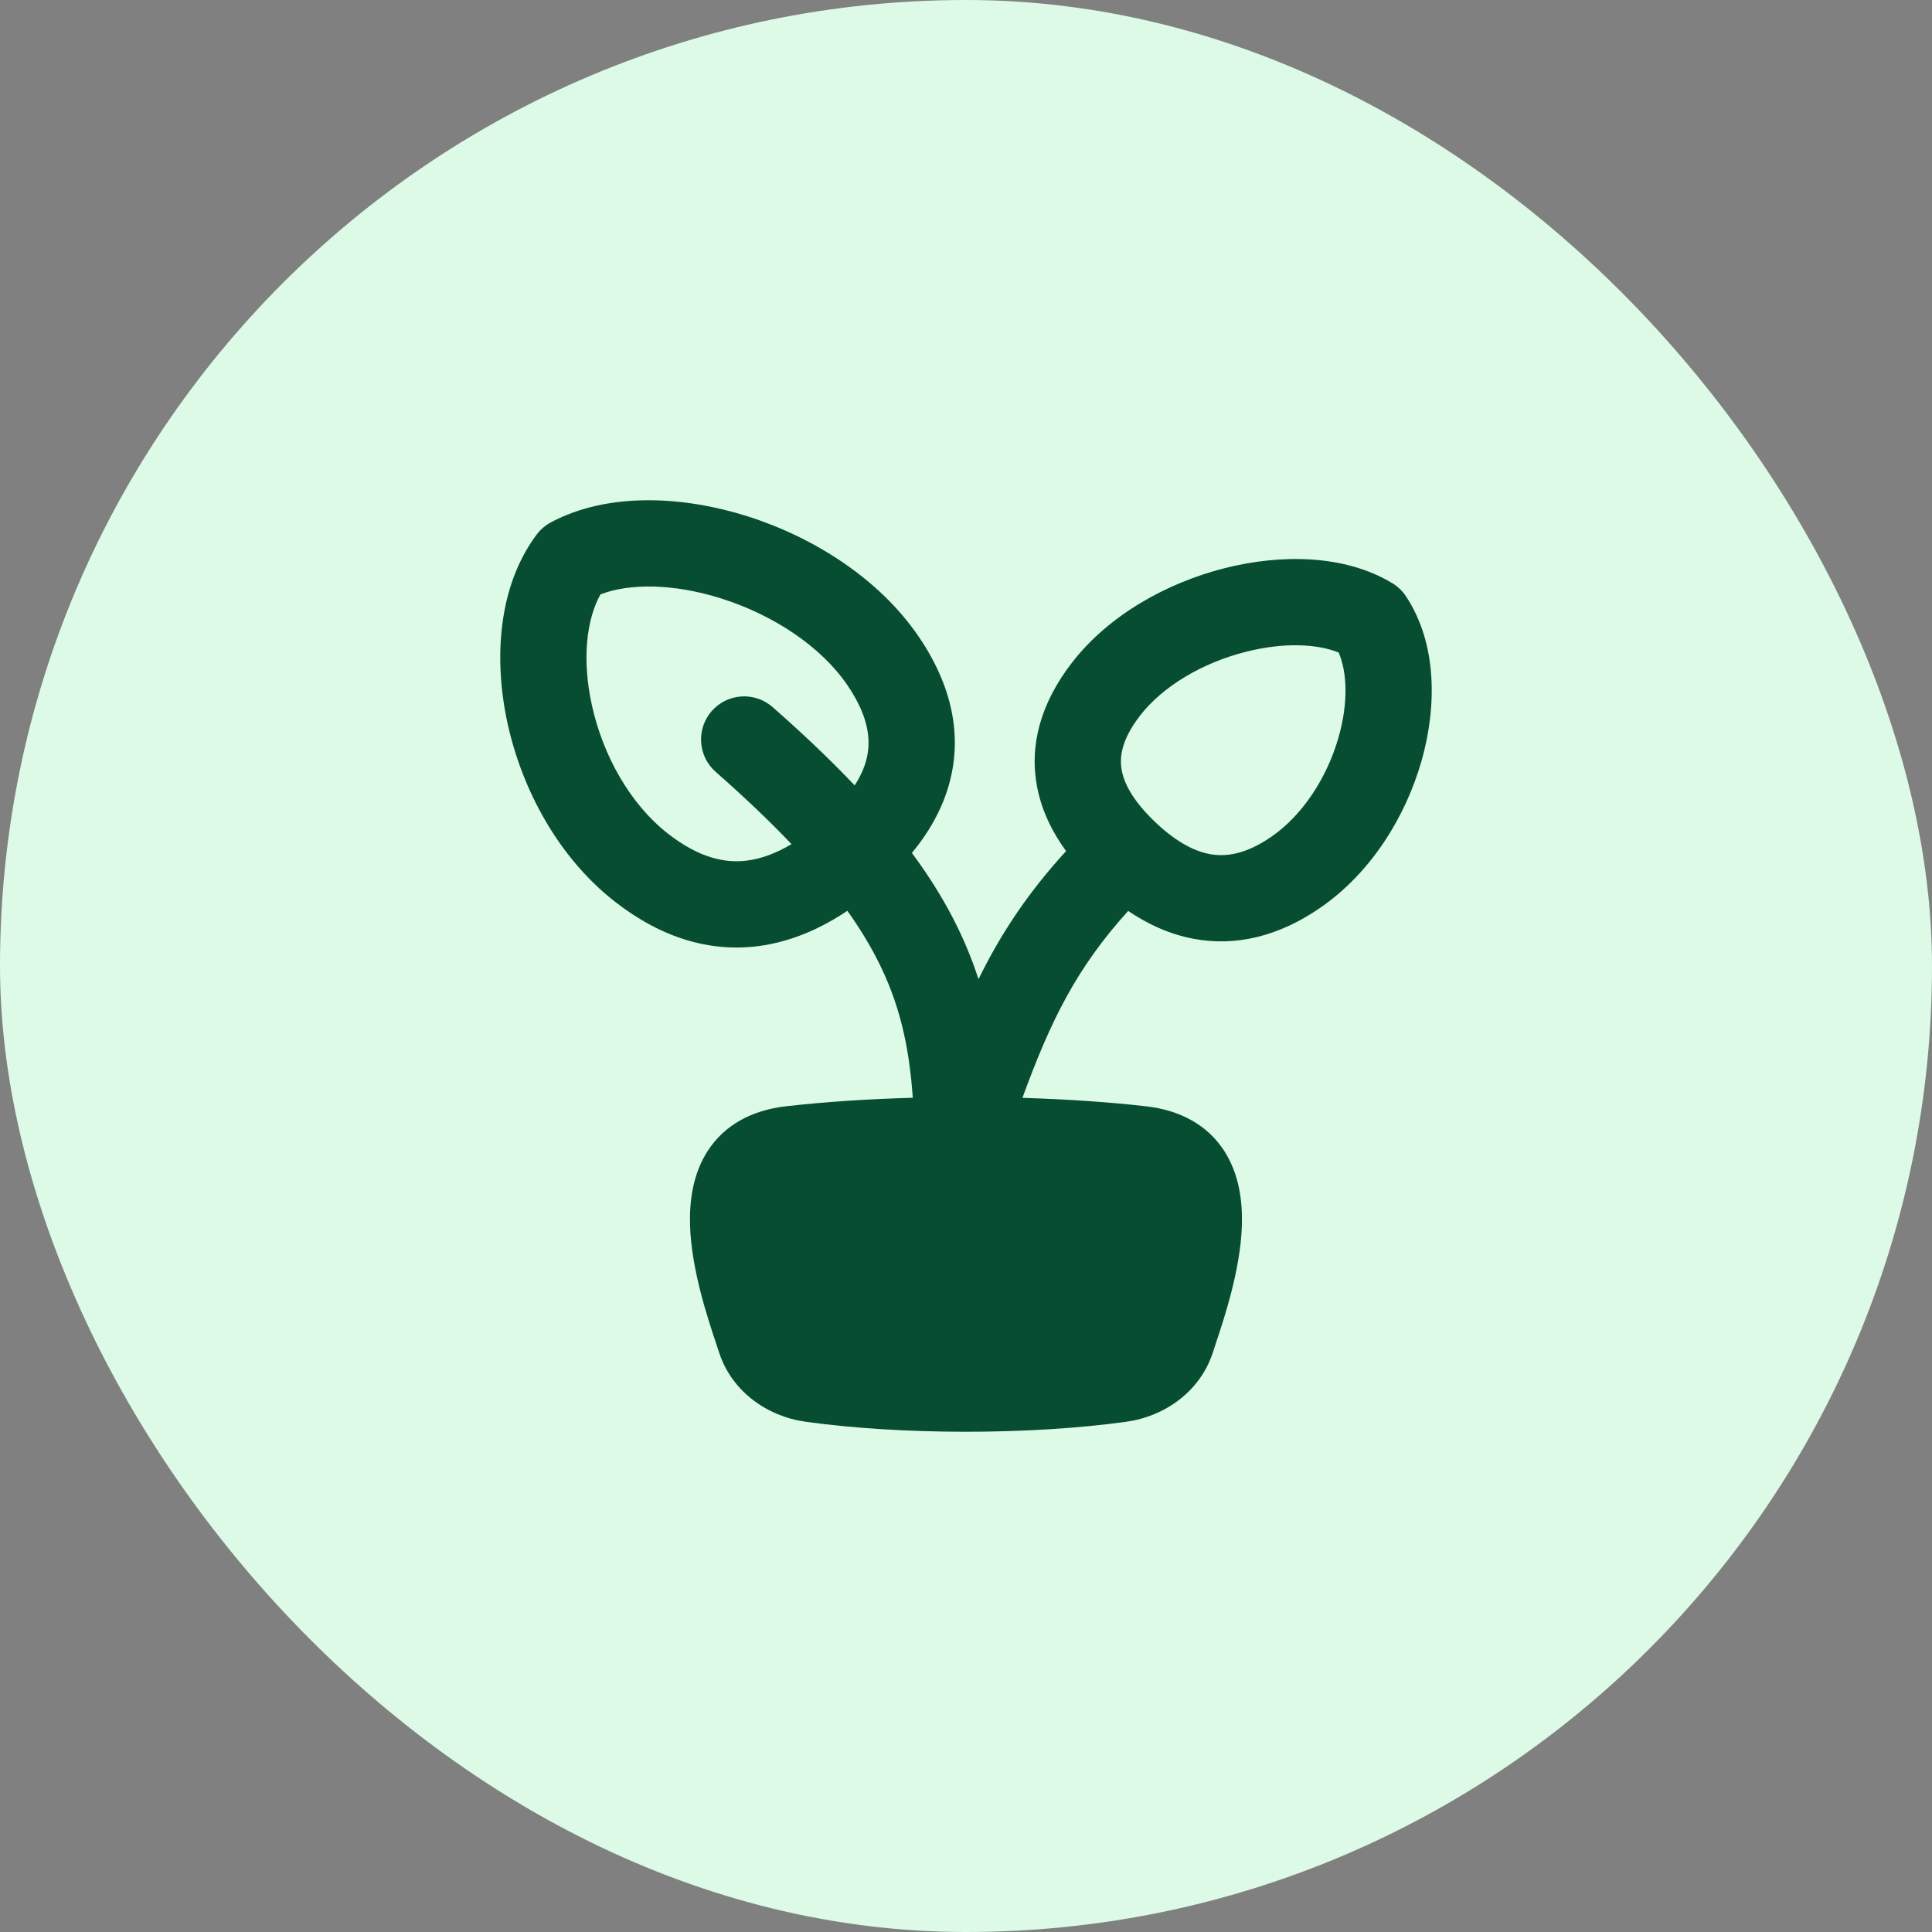 <svg width="56" height="56" viewBox="0 0 56 56" fill="none" xmlns="http://www.w3.org/2000/svg">
<rect x="0" y="0" width="56" height="56" fill="#808080" stroke="none"/>
<rect width="56" height="56" rx="28" fill="#DCFAE6"/>
<g clip-path="url(#clip0_889_31675)">
<path fill-rule="evenodd" clip-rule="evenodd" d="M17.405 17.228C17.002 17.949 16.861 19.105 17.157 20.444C17.479 21.907 18.268 23.308 19.355 24.159C20.274 24.878 21.028 25.024 21.655 24.944C22.071 24.892 22.5 24.731 22.942 24.467C22.328 23.821 21.603 23.128 20.745 22.373C20.226 21.918 20.176 21.128 20.631 20.609C21.087 20.091 21.877 20.04 22.395 20.496C23.302 21.293 24.09 22.045 24.773 22.765C24.934 22.515 25.047 22.269 25.11 22.027C25.25 21.496 25.205 20.806 24.567 19.867C23.808 18.748 22.429 17.829 20.909 17.348C19.514 16.907 18.241 16.906 17.405 17.228ZM21.969 27.425C22.933 27.302 23.8 26.91 24.561 26.4C24.895 26.868 25.168 27.313 25.392 27.744C26.083 29.069 26.351 30.326 26.458 31.819C25.166 31.855 23.91 31.938 22.784 32.066C21.782 32.18 21.005 32.612 20.525 33.342C20.076 34.026 19.979 34.833 20.002 35.538C20.045 36.804 20.505 38.187 20.773 38.99C20.799 39.07 20.824 39.143 20.846 39.211C21.21 40.323 22.224 41.053 23.352 41.21C26.126 41.597 29.872 41.597 32.646 41.21C33.774 41.053 34.788 40.323 35.152 39.211C35.174 39.144 35.198 39.07 35.225 38.991L35.225 38.99C35.492 38.187 35.953 36.804 35.996 35.538C36.019 34.833 35.922 34.026 35.473 33.342C34.993 32.612 34.216 32.18 33.214 32.066C32.116 31.941 30.894 31.86 29.636 31.822C30.454 29.574 31.213 28.045 32.701 26.404C33.261 26.783 33.897 27.082 34.611 27.214C35.813 27.436 37.061 27.151 38.287 26.299C39.753 25.282 40.744 23.662 41.202 22.061C41.65 20.494 41.661 18.656 40.754 17.286C40.653 17.132 40.518 17.003 40.361 16.907C38.969 16.061 37.098 16.06 35.48 16.473C33.833 16.894 32.14 17.819 31.062 19.22C30.158 20.394 29.826 21.621 30.065 22.829C30.201 23.521 30.511 24.134 30.901 24.669C29.776 25.899 29.001 27.081 28.362 28.383C28.172 27.792 27.926 27.196 27.609 26.588C27.289 25.974 26.901 25.356 26.432 24.723C26.922 24.129 27.323 23.444 27.528 22.663C27.883 21.314 27.604 19.889 26.635 18.462C25.483 16.765 23.57 15.568 21.663 14.964C19.784 14.37 17.616 14.263 15.971 15.139C15.809 15.225 15.668 15.345 15.558 15.492C14.434 16.989 14.302 19.108 14.715 20.983C15.136 22.891 16.181 24.848 17.813 26.127C19.177 27.195 20.585 27.6 21.969 27.425ZM36.099 18.896C34.844 19.216 33.697 19.896 33.043 20.745C32.492 21.46 32.443 21.971 32.517 22.345C32.603 22.779 32.905 23.274 33.474 23.819C34.032 24.353 34.565 24.663 35.065 24.756C35.52 24.84 36.101 24.774 36.862 24.246C37.762 23.621 38.465 22.538 38.798 21.374C39.092 20.346 39.041 19.471 38.802 18.914C38.182 18.663 37.213 18.611 36.099 18.896Z" fill="#074D31"/>
</g>
<defs>
<clipPath id="clip0_889_31675">
<rect width="28" height="28" fill="white" transform="translate(14 14)"/>
</clipPath>
</defs>
</svg>
